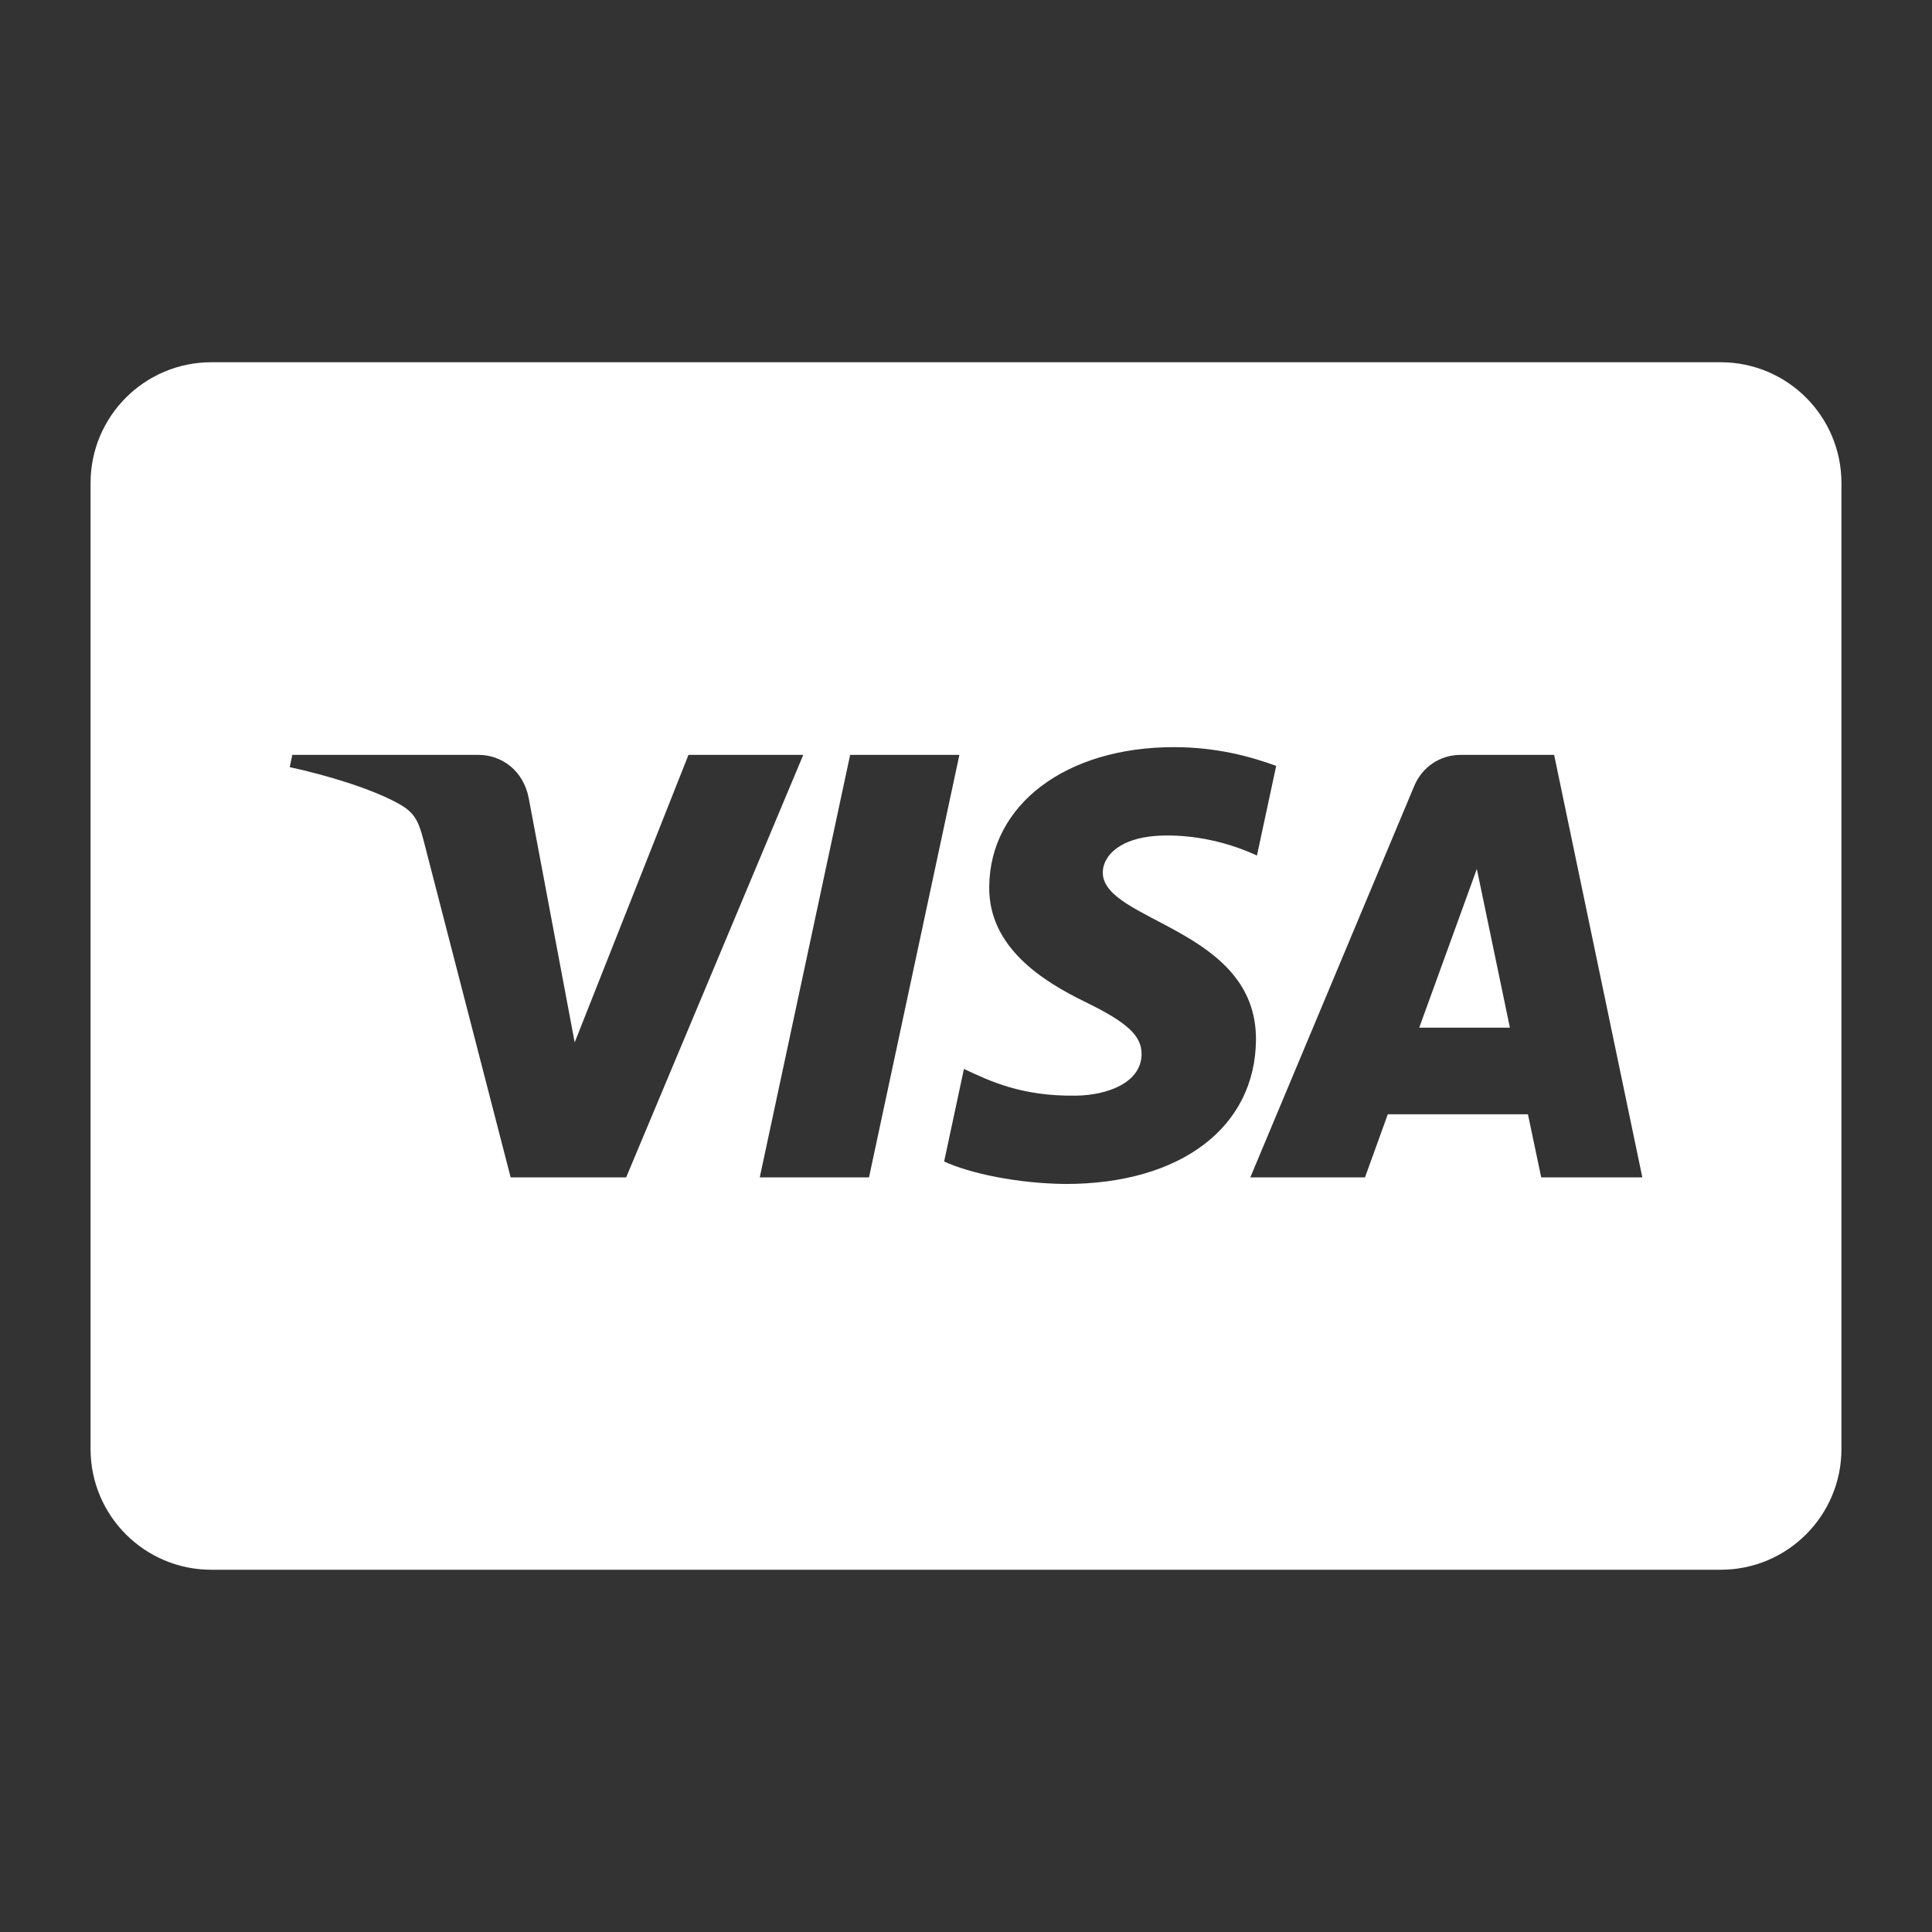 <?xml version="1.0" encoding="UTF-8"?>
<svg xmlns="http://www.w3.org/2000/svg" xmlns:xlink="http://www.w3.org/1999/xlink" viewBox="0 0 128 128" width="128px" height="128px">
<rect x="0" y="0" width="128" height="128" fill="#333333" stroke="none"/>
<g id="surface50140201">
<path style=" stroke:none;fill-rule:nonzero;fill:rgb(100%,100%,100%);fill-opacity:1;" d="M 14 24 C 9.582 24 6 27.582 6 32 L 6 96 C 6 100.418 9.582 104 14 104 L 114 104 C 118.418 104 122 100.418 122 96 L 122 32 C 122 27.582 118.418 24 114 24 Z M 77.773 49.5 C 80.562 49.5 82.809 50.105 84.551 50.742 L 83.277 56.68 C 80.035 55.188 77.172 55.289 76.137 55.426 C 74.043 55.699 73.09 56.766 73.062 57.77 C 72.992 61.07 83.242 61.48 83.211 68.867 C 83.184 74.688 78.211 78.441 70.605 78.441 C 67.367 78.41 64.238 77.73 62.551 76.953 L 63.863 70.82 C 65.547 71.605 67.656 72.645 71.297 72.59 C 73.383 72.559 75.609 71.73 75.633 69.852 C 75.645 68.625 74.699 67.742 71.879 66.371 C 69.137 65.031 65.488 62.785 65.539 58.754 C 65.578 53.309 70.617 49.5 77.773 49.5 Z M 19.367 50.012 L 31.688 50.012 C 33.254 50.012 34.668 51.055 35.027 52.863 L 38.074 69.062 L 45.613 50.012 L 53.219 50.012 L 41.484 78.004 L 33.832 78.004 L 28.059 55.664 C 27.707 54.289 27.406 53.785 26.34 53.207 C 24.598 52.258 21.723 51.375 19.195 50.824 Z M 56.324 50.012 L 63.562 50.012 L 57.574 78.004 L 50.336 78.004 Z M 96.781 50.012 L 102.965 50.012 L 108.809 78.004 L 102.109 78.004 L 101.23 73.824 L 91.945 73.824 L 90.434 78.004 L 82.836 78.004 L 93.699 52.066 C 94.223 50.824 95.391 50.012 96.781 50.012 Z M 97.844 57.57 L 94.027 68.086 L 100.035 68.086 Z M 97.844 57.57 "/>
</g>
</svg>
